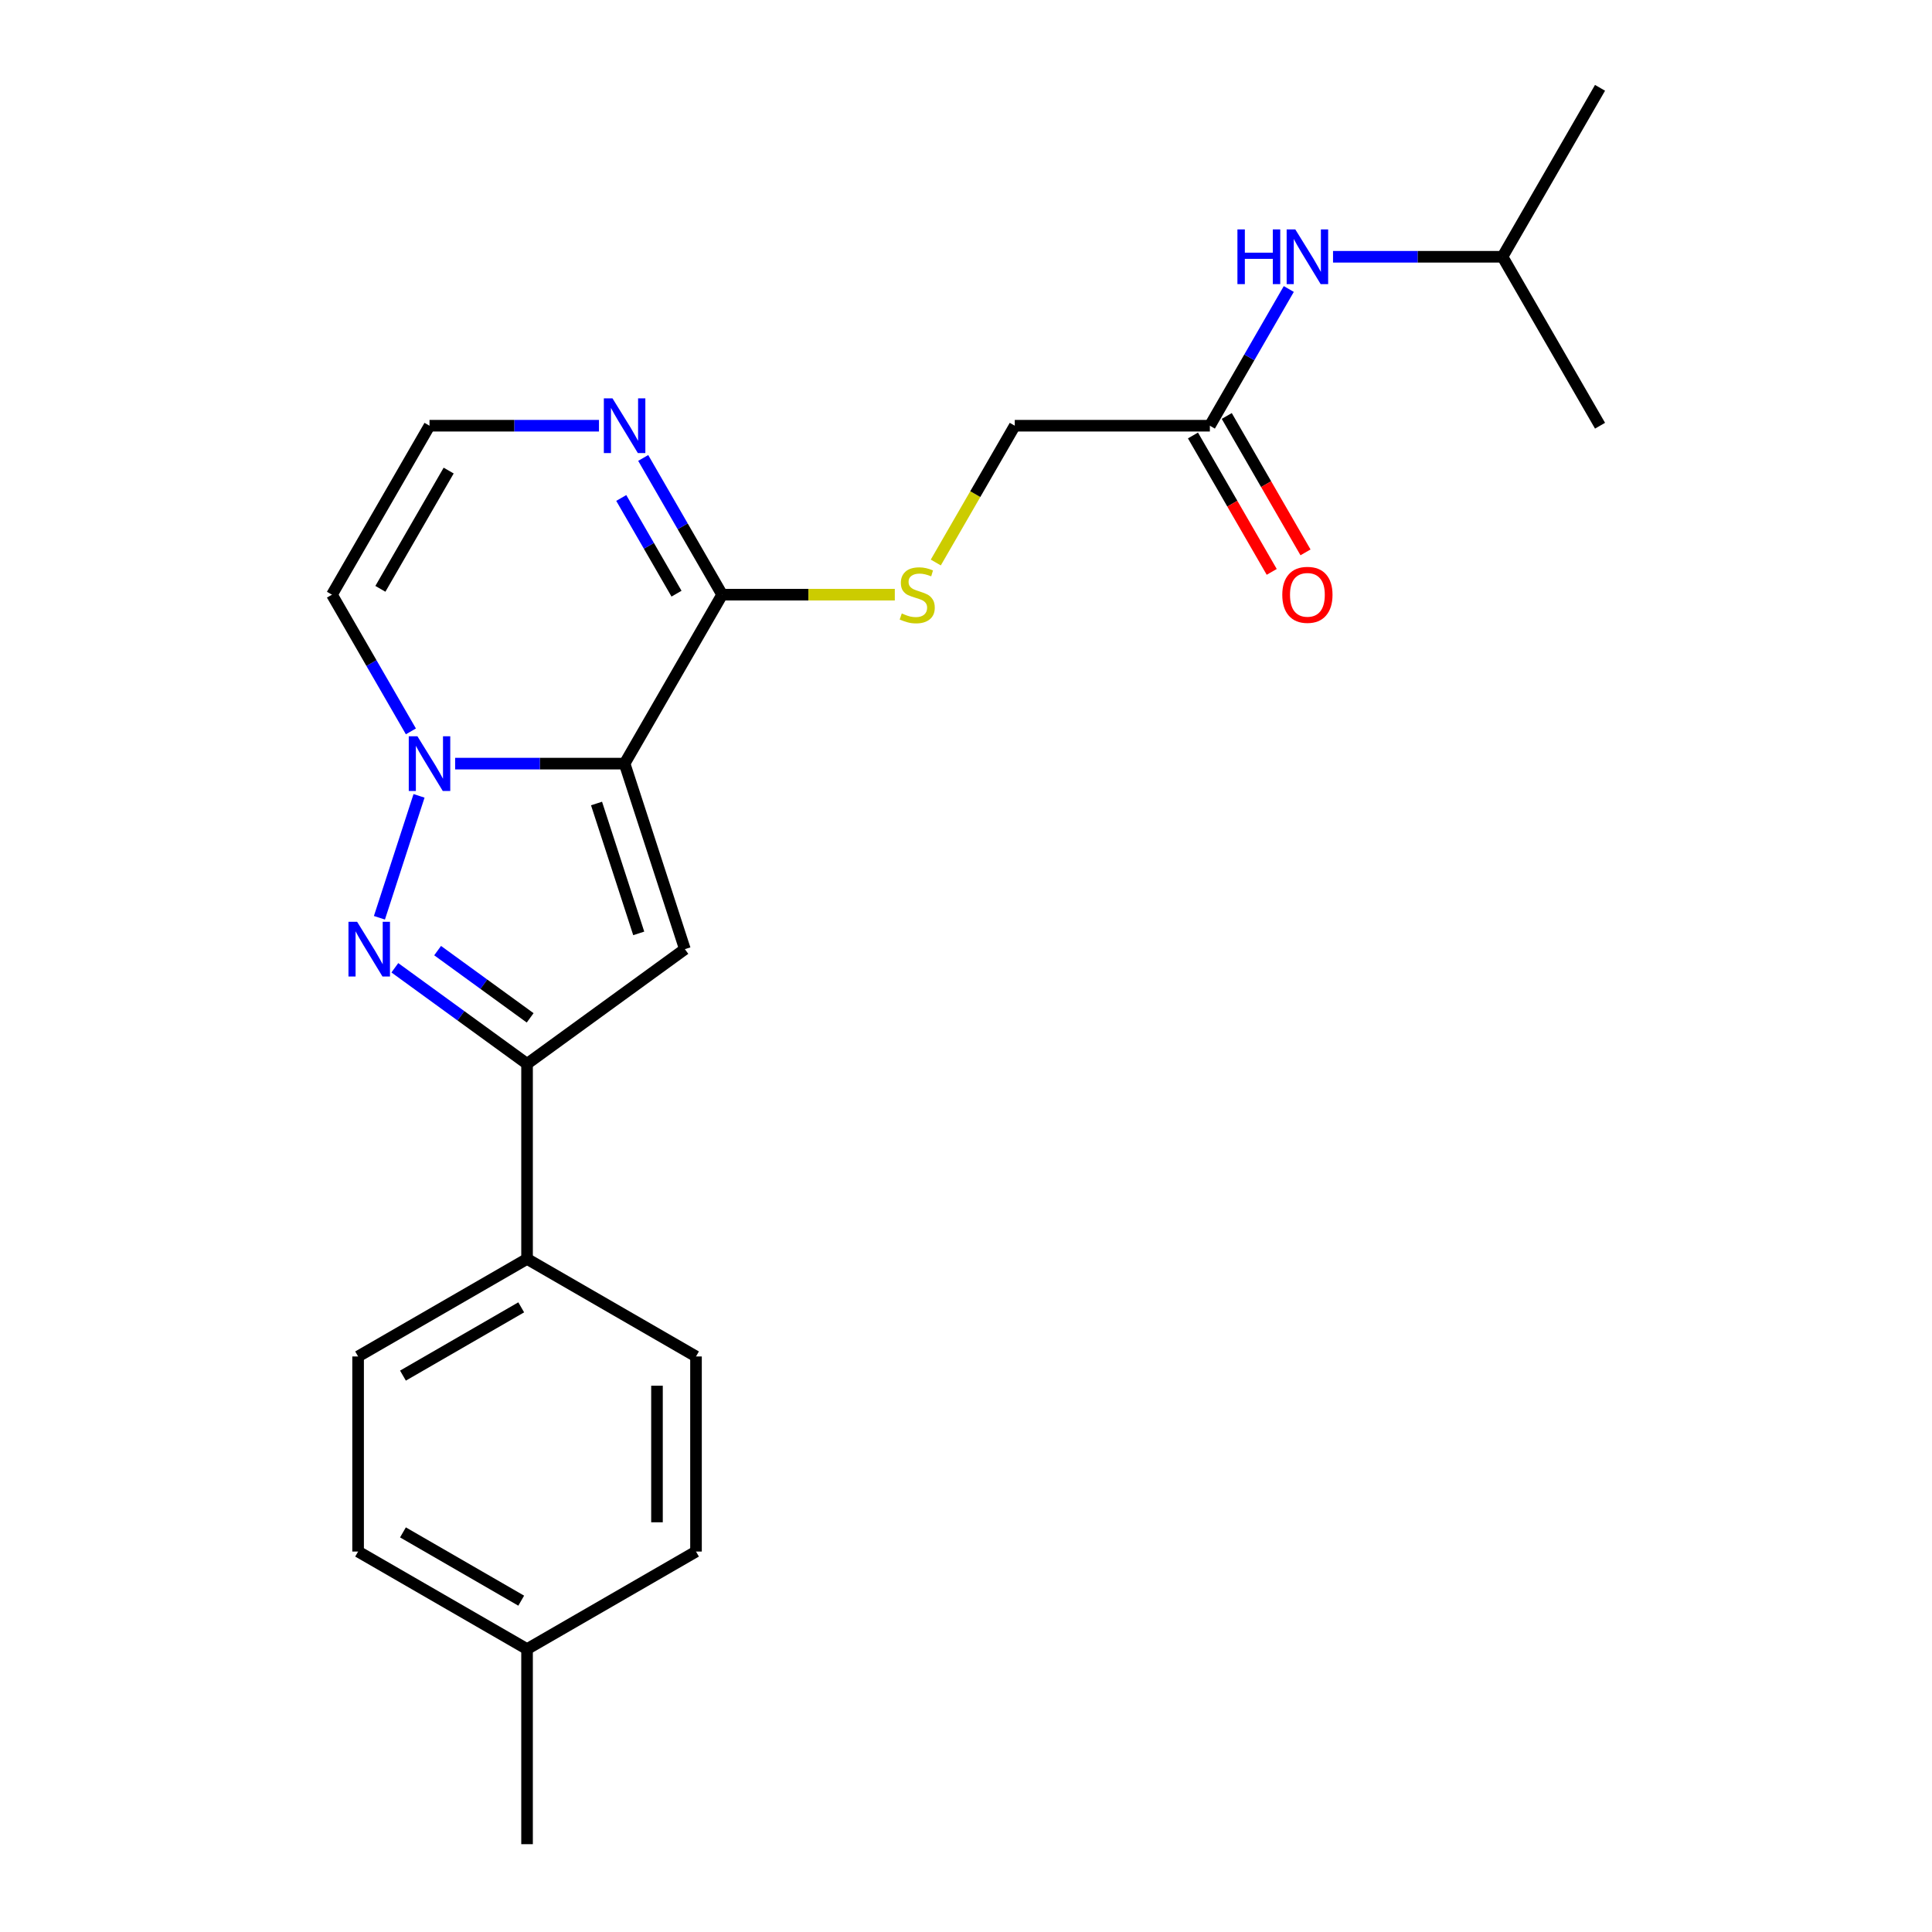 <?xml version='1.0' encoding='iso-8859-1'?>
<svg version='1.1' baseProfile='full'
              xmlns='http://www.w3.org/2000/svg'
                      xmlns:rdkit='http://www.rdkit.org/xml'
                      xmlns:xlink='http://www.w3.org/1999/xlink'
                  xml:space='preserve'
width='1000px' height='1000px' viewBox='0 0 1000 1000'>
<!-- END OF HEADER -->
<rect style='opacity:1.0;fill:#FFFFFF;stroke:none' width='1000' height='1000' x='0' y='0'> </rect>
<path class='bond-0' d='M 323.29,395.249 L 279.434,395.249' style='fill:none;fill-rule:evenodd;stroke:#000000;stroke-width:6px;stroke-linecap:butt;stroke-linejoin:miter;stroke-opacity:1' />
<path class='bond-0' d='M 279.434,395.249 L 235.577,395.249' style='fill:none;fill-rule:evenodd;stroke:#0000FF;stroke-width:6px;stroke-linecap:butt;stroke-linejoin:miter;stroke-opacity:1' />
<path class='bond-2' d='M 323.29,395.249 L 354.494,491.284' style='fill:none;fill-rule:evenodd;stroke:#000000;stroke-width:6px;stroke-linecap:butt;stroke-linejoin:miter;stroke-opacity:1' />
<path class='bond-2' d='M 308.764,415.895 L 330.606,483.12' style='fill:none;fill-rule:evenodd;stroke:#000000;stroke-width:6px;stroke-linecap:butt;stroke-linejoin:miter;stroke-opacity:1' />
<path class='bond-4' d='M 323.29,395.249 L 373.779,307.801' style='fill:none;fill-rule:evenodd;stroke:#000000;stroke-width:6px;stroke-linecap:butt;stroke-linejoin:miter;stroke-opacity:1' />
<path class='bond-1' d='M 216.892,411.934 L 196.388,475.038' style='fill:none;fill-rule:evenodd;stroke:#0000FF;stroke-width:6px;stroke-linecap:butt;stroke-linejoin:miter;stroke-opacity:1' />
<path class='bond-6' d='M 212.68,378.565 L 192.252,343.183' style='fill:none;fill-rule:evenodd;stroke:#0000FF;stroke-width:6px;stroke-linecap:butt;stroke-linejoin:miter;stroke-opacity:1' />
<path class='bond-6' d='M 192.252,343.183 L 171.824,307.801' style='fill:none;fill-rule:evenodd;stroke:#000000;stroke-width:6px;stroke-linecap:butt;stroke-linejoin:miter;stroke-opacity:1' />
<path class='bond-23' d='M 204.374,500.921 L 238.588,525.779' style='fill:none;fill-rule:evenodd;stroke:#0000FF;stroke-width:6px;stroke-linecap:butt;stroke-linejoin:miter;stroke-opacity:1' />
<path class='bond-23' d='M 238.588,525.779 L 272.802,550.637' style='fill:none;fill-rule:evenodd;stroke:#000000;stroke-width:6px;stroke-linecap:butt;stroke-linejoin:miter;stroke-opacity:1' />
<path class='bond-23' d='M 226.509,492.04 L 250.458,509.441' style='fill:none;fill-rule:evenodd;stroke:#0000FF;stroke-width:6px;stroke-linecap:butt;stroke-linejoin:miter;stroke-opacity:1' />
<path class='bond-23' d='M 250.458,509.441 L 274.408,526.841' style='fill:none;fill-rule:evenodd;stroke:#000000;stroke-width:6px;stroke-linecap:butt;stroke-linejoin:miter;stroke-opacity:1' />
<path class='bond-3' d='M 354.494,491.284 L 272.802,550.637' style='fill:none;fill-rule:evenodd;stroke:#000000;stroke-width:6px;stroke-linecap:butt;stroke-linejoin:miter;stroke-opacity:1' />
<path class='bond-10' d='M 272.802,550.637 L 272.802,651.614' style='fill:none;fill-rule:evenodd;stroke:#000000;stroke-width:6px;stroke-linecap:butt;stroke-linejoin:miter;stroke-opacity:1' />
<path class='bond-5' d='M 373.779,307.801 L 353.351,272.419' style='fill:none;fill-rule:evenodd;stroke:#000000;stroke-width:6px;stroke-linecap:butt;stroke-linejoin:miter;stroke-opacity:1' />
<path class='bond-5' d='M 353.351,272.419 L 332.923,237.036' style='fill:none;fill-rule:evenodd;stroke:#0000FF;stroke-width:6px;stroke-linecap:butt;stroke-linejoin:miter;stroke-opacity:1' />
<path class='bond-5' d='M 350.161,307.284 L 335.861,282.516' style='fill:none;fill-rule:evenodd;stroke:#000000;stroke-width:6px;stroke-linecap:butt;stroke-linejoin:miter;stroke-opacity:1' />
<path class='bond-5' d='M 335.861,282.516 L 321.561,257.749' style='fill:none;fill-rule:evenodd;stroke:#0000FF;stroke-width:6px;stroke-linecap:butt;stroke-linejoin:miter;stroke-opacity:1' />
<path class='bond-8' d='M 373.779,307.801 L 418.465,307.801' style='fill:none;fill-rule:evenodd;stroke:#000000;stroke-width:6px;stroke-linecap:butt;stroke-linejoin:miter;stroke-opacity:1' />
<path class='bond-8' d='M 418.465,307.801 L 463.151,307.801' style='fill:none;fill-rule:evenodd;stroke:#CCCC00;stroke-width:6px;stroke-linecap:butt;stroke-linejoin:miter;stroke-opacity:1' />
<path class='bond-7' d='M 310.026,220.352 L 266.169,220.352' style='fill:none;fill-rule:evenodd;stroke:#0000FF;stroke-width:6px;stroke-linecap:butt;stroke-linejoin:miter;stroke-opacity:1' />
<path class='bond-7' d='M 266.169,220.352 L 222.313,220.352' style='fill:none;fill-rule:evenodd;stroke:#000000;stroke-width:6px;stroke-linecap:butt;stroke-linejoin:miter;stroke-opacity:1' />
<path class='bond-24' d='M 171.824,307.801 L 222.313,220.352' style='fill:none;fill-rule:evenodd;stroke:#000000;stroke-width:6px;stroke-linecap:butt;stroke-linejoin:miter;stroke-opacity:1' />
<path class='bond-24' d='M 196.888,304.781 L 232.229,243.567' style='fill:none;fill-rule:evenodd;stroke:#000000;stroke-width:6px;stroke-linecap:butt;stroke-linejoin:miter;stroke-opacity:1' />
<path class='bond-13' d='M 484.365,291.156 L 504.805,255.754' style='fill:none;fill-rule:evenodd;stroke:#CCCC00;stroke-width:6px;stroke-linecap:butt;stroke-linejoin:miter;stroke-opacity:1' />
<path class='bond-13' d='M 504.805,255.754 L 525.244,220.352' style='fill:none;fill-rule:evenodd;stroke:#000000;stroke-width:6px;stroke-linecap:butt;stroke-linejoin:miter;stroke-opacity:1' />
<path class='bond-9' d='M 626.221,220.352 L 525.244,220.352' style='fill:none;fill-rule:evenodd;stroke:#000000;stroke-width:6px;stroke-linecap:butt;stroke-linejoin:miter;stroke-opacity:1' />
<path class='bond-11' d='M 626.221,220.352 L 646.649,184.97' style='fill:none;fill-rule:evenodd;stroke:#000000;stroke-width:6px;stroke-linecap:butt;stroke-linejoin:miter;stroke-opacity:1' />
<path class='bond-11' d='M 646.649,184.97 L 667.077,149.588' style='fill:none;fill-rule:evenodd;stroke:#0000FF;stroke-width:6px;stroke-linecap:butt;stroke-linejoin:miter;stroke-opacity:1' />
<path class='bond-12' d='M 617.476,225.401 L 637.858,260.703' style='fill:none;fill-rule:evenodd;stroke:#000000;stroke-width:6px;stroke-linecap:butt;stroke-linejoin:miter;stroke-opacity:1' />
<path class='bond-12' d='M 637.858,260.703 L 658.24,296.005' style='fill:none;fill-rule:evenodd;stroke:#FF0000;stroke-width:6px;stroke-linecap:butt;stroke-linejoin:miter;stroke-opacity:1' />
<path class='bond-12' d='M 634.966,215.303 L 655.348,250.605' style='fill:none;fill-rule:evenodd;stroke:#000000;stroke-width:6px;stroke-linecap:butt;stroke-linejoin:miter;stroke-opacity:1' />
<path class='bond-12' d='M 655.348,250.605 L 675.73,285.907' style='fill:none;fill-rule:evenodd;stroke:#FF0000;stroke-width:6px;stroke-linecap:butt;stroke-linejoin:miter;stroke-opacity:1' />
<path class='bond-14' d='M 272.802,651.614 L 185.353,702.103' style='fill:none;fill-rule:evenodd;stroke:#000000;stroke-width:6px;stroke-linecap:butt;stroke-linejoin:miter;stroke-opacity:1' />
<path class='bond-14' d='M 269.782,676.677 L 208.568,712.019' style='fill:none;fill-rule:evenodd;stroke:#000000;stroke-width:6px;stroke-linecap:butt;stroke-linejoin:miter;stroke-opacity:1' />
<path class='bond-15' d='M 272.802,651.614 L 360.25,702.103' style='fill:none;fill-rule:evenodd;stroke:#000000;stroke-width:6px;stroke-linecap:butt;stroke-linejoin:miter;stroke-opacity:1' />
<path class='bond-19' d='M 689.974,132.903 L 733.831,132.903' style='fill:none;fill-rule:evenodd;stroke:#0000FF;stroke-width:6px;stroke-linecap:butt;stroke-linejoin:miter;stroke-opacity:1' />
<path class='bond-19' d='M 733.831,132.903 L 777.687,132.903' style='fill:none;fill-rule:evenodd;stroke:#000000;stroke-width:6px;stroke-linecap:butt;stroke-linejoin:miter;stroke-opacity:1' />
<path class='bond-17' d='M 185.353,702.103 L 185.353,803.08' style='fill:none;fill-rule:evenodd;stroke:#000000;stroke-width:6px;stroke-linecap:butt;stroke-linejoin:miter;stroke-opacity:1' />
<path class='bond-16' d='M 360.25,702.103 L 360.25,803.08' style='fill:none;fill-rule:evenodd;stroke:#000000;stroke-width:6px;stroke-linecap:butt;stroke-linejoin:miter;stroke-opacity:1' />
<path class='bond-16' d='M 340.055,717.249 L 340.055,787.933' style='fill:none;fill-rule:evenodd;stroke:#000000;stroke-width:6px;stroke-linecap:butt;stroke-linejoin:miter;stroke-opacity:1' />
<path class='bond-18' d='M 360.25,803.08 L 272.802,853.568' style='fill:none;fill-rule:evenodd;stroke:#000000;stroke-width:6px;stroke-linecap:butt;stroke-linejoin:miter;stroke-opacity:1' />
<path class='bond-25' d='M 185.353,803.08 L 272.802,853.568' style='fill:none;fill-rule:evenodd;stroke:#000000;stroke-width:6px;stroke-linecap:butt;stroke-linejoin:miter;stroke-opacity:1' />
<path class='bond-25' d='M 208.568,793.163 L 269.782,828.505' style='fill:none;fill-rule:evenodd;stroke:#000000;stroke-width:6px;stroke-linecap:butt;stroke-linejoin:miter;stroke-opacity:1' />
<path class='bond-20' d='M 272.802,853.568 L 272.802,954.545' style='fill:none;fill-rule:evenodd;stroke:#000000;stroke-width:6px;stroke-linecap:butt;stroke-linejoin:miter;stroke-opacity:1' />
<path class='bond-21' d='M 777.687,132.903 L 828.176,45.455' style='fill:none;fill-rule:evenodd;stroke:#000000;stroke-width:6px;stroke-linecap:butt;stroke-linejoin:miter;stroke-opacity:1' />
<path class='bond-22' d='M 777.687,132.903 L 828.176,220.352' style='fill:none;fill-rule:evenodd;stroke:#000000;stroke-width:6px;stroke-linecap:butt;stroke-linejoin:miter;stroke-opacity:1' />
<path  class='atom-1' d='M 216.053 381.089
L 225.333 396.089
Q 226.253 397.569, 227.733 400.249
Q 229.213 402.929, 229.293 403.089
L 229.293 381.089
L 233.053 381.089
L 233.053 409.409
L 229.173 409.409
L 219.213 393.009
Q 218.053 391.089, 216.813 388.889
Q 215.613 386.689, 215.253 386.009
L 215.253 409.409
L 211.573 409.409
L 211.573 381.089
L 216.053 381.089
' fill='#0000FF'/>
<path  class='atom-2' d='M 184.849 477.124
L 194.129 492.124
Q 195.049 493.604, 196.529 496.284
Q 198.009 498.964, 198.089 499.124
L 198.089 477.124
L 201.849 477.124
L 201.849 505.444
L 197.969 505.444
L 188.009 489.044
Q 186.849 487.124, 185.609 484.924
Q 184.409 482.724, 184.049 482.044
L 184.049 505.444
L 180.369 505.444
L 180.369 477.124
L 184.849 477.124
' fill='#0000FF'/>
<path  class='atom-6' d='M 317.03 206.192
L 326.31 221.192
Q 327.23 222.672, 328.71 225.352
Q 330.19 228.032, 330.27 228.192
L 330.27 206.192
L 334.03 206.192
L 334.03 234.512
L 330.15 234.512
L 320.19 218.112
Q 319.03 216.192, 317.79 213.992
Q 316.59 211.792, 316.23 211.112
L 316.23 234.512
L 312.55 234.512
L 312.55 206.192
L 317.03 206.192
' fill='#0000FF'/>
<path  class='atom-9' d='M 466.756 317.521
Q 467.076 317.641, 468.396 318.201
Q 469.716 318.761, 471.156 319.121
Q 472.636 319.441, 474.076 319.441
Q 476.756 319.441, 478.316 318.161
Q 479.876 316.841, 479.876 314.561
Q 479.876 313.001, 479.076 312.041
Q 478.316 311.081, 477.116 310.561
Q 475.916 310.041, 473.916 309.441
Q 471.396 308.681, 469.876 307.961
Q 468.396 307.241, 467.316 305.721
Q 466.276 304.201, 466.276 301.641
Q 466.276 298.081, 468.676 295.881
Q 471.116 293.681, 475.916 293.681
Q 479.196 293.681, 482.916 295.241
L 481.996 298.321
Q 478.596 296.921, 476.036 296.921
Q 473.276 296.921, 471.756 298.081
Q 470.236 299.201, 470.276 301.161
Q 470.276 302.681, 471.036 303.601
Q 471.836 304.521, 472.956 305.041
Q 474.116 305.561, 476.036 306.161
Q 478.596 306.961, 480.116 307.761
Q 481.636 308.561, 482.716 310.201
Q 483.836 311.801, 483.836 314.561
Q 483.836 318.481, 481.196 320.601
Q 478.596 322.681, 474.236 322.681
Q 471.716 322.681, 469.796 322.121
Q 467.916 321.601, 465.676 320.681
L 466.756 317.521
' fill='#CCCC00'/>
<path  class='atom-12' d='M 640.49 118.743
L 644.33 118.743
L 644.33 130.783
L 658.81 130.783
L 658.81 118.743
L 662.65 118.743
L 662.65 147.063
L 658.81 147.063
L 658.81 133.983
L 644.33 133.983
L 644.33 147.063
L 640.49 147.063
L 640.49 118.743
' fill='#0000FF'/>
<path  class='atom-12' d='M 670.45 118.743
L 679.73 133.743
Q 680.65 135.223, 682.13 137.903
Q 683.61 140.583, 683.69 140.743
L 683.69 118.743
L 687.45 118.743
L 687.45 147.063
L 683.57 147.063
L 673.61 130.663
Q 672.45 128.743, 671.21 126.543
Q 670.01 124.343, 669.65 123.663
L 669.65 147.063
L 665.97 147.063
L 665.97 118.743
L 670.45 118.743
' fill='#0000FF'/>
<path  class='atom-13' d='M 663.71 307.881
Q 663.71 301.081, 667.07 297.281
Q 670.43 293.481, 676.71 293.481
Q 682.99 293.481, 686.35 297.281
Q 689.71 301.081, 689.71 307.881
Q 689.71 314.761, 686.31 318.681
Q 682.91 322.561, 676.71 322.561
Q 670.47 322.561, 667.07 318.681
Q 663.71 314.801, 663.71 307.881
M 676.71 319.361
Q 681.03 319.361, 683.35 316.481
Q 685.71 313.561, 685.71 307.881
Q 685.71 302.321, 683.35 299.521
Q 681.03 296.681, 676.71 296.681
Q 672.39 296.681, 670.03 299.481
Q 667.71 302.281, 667.71 307.881
Q 667.71 313.601, 670.03 316.481
Q 672.39 319.361, 676.71 319.361
' fill='#FF0000'/>
</svg>
